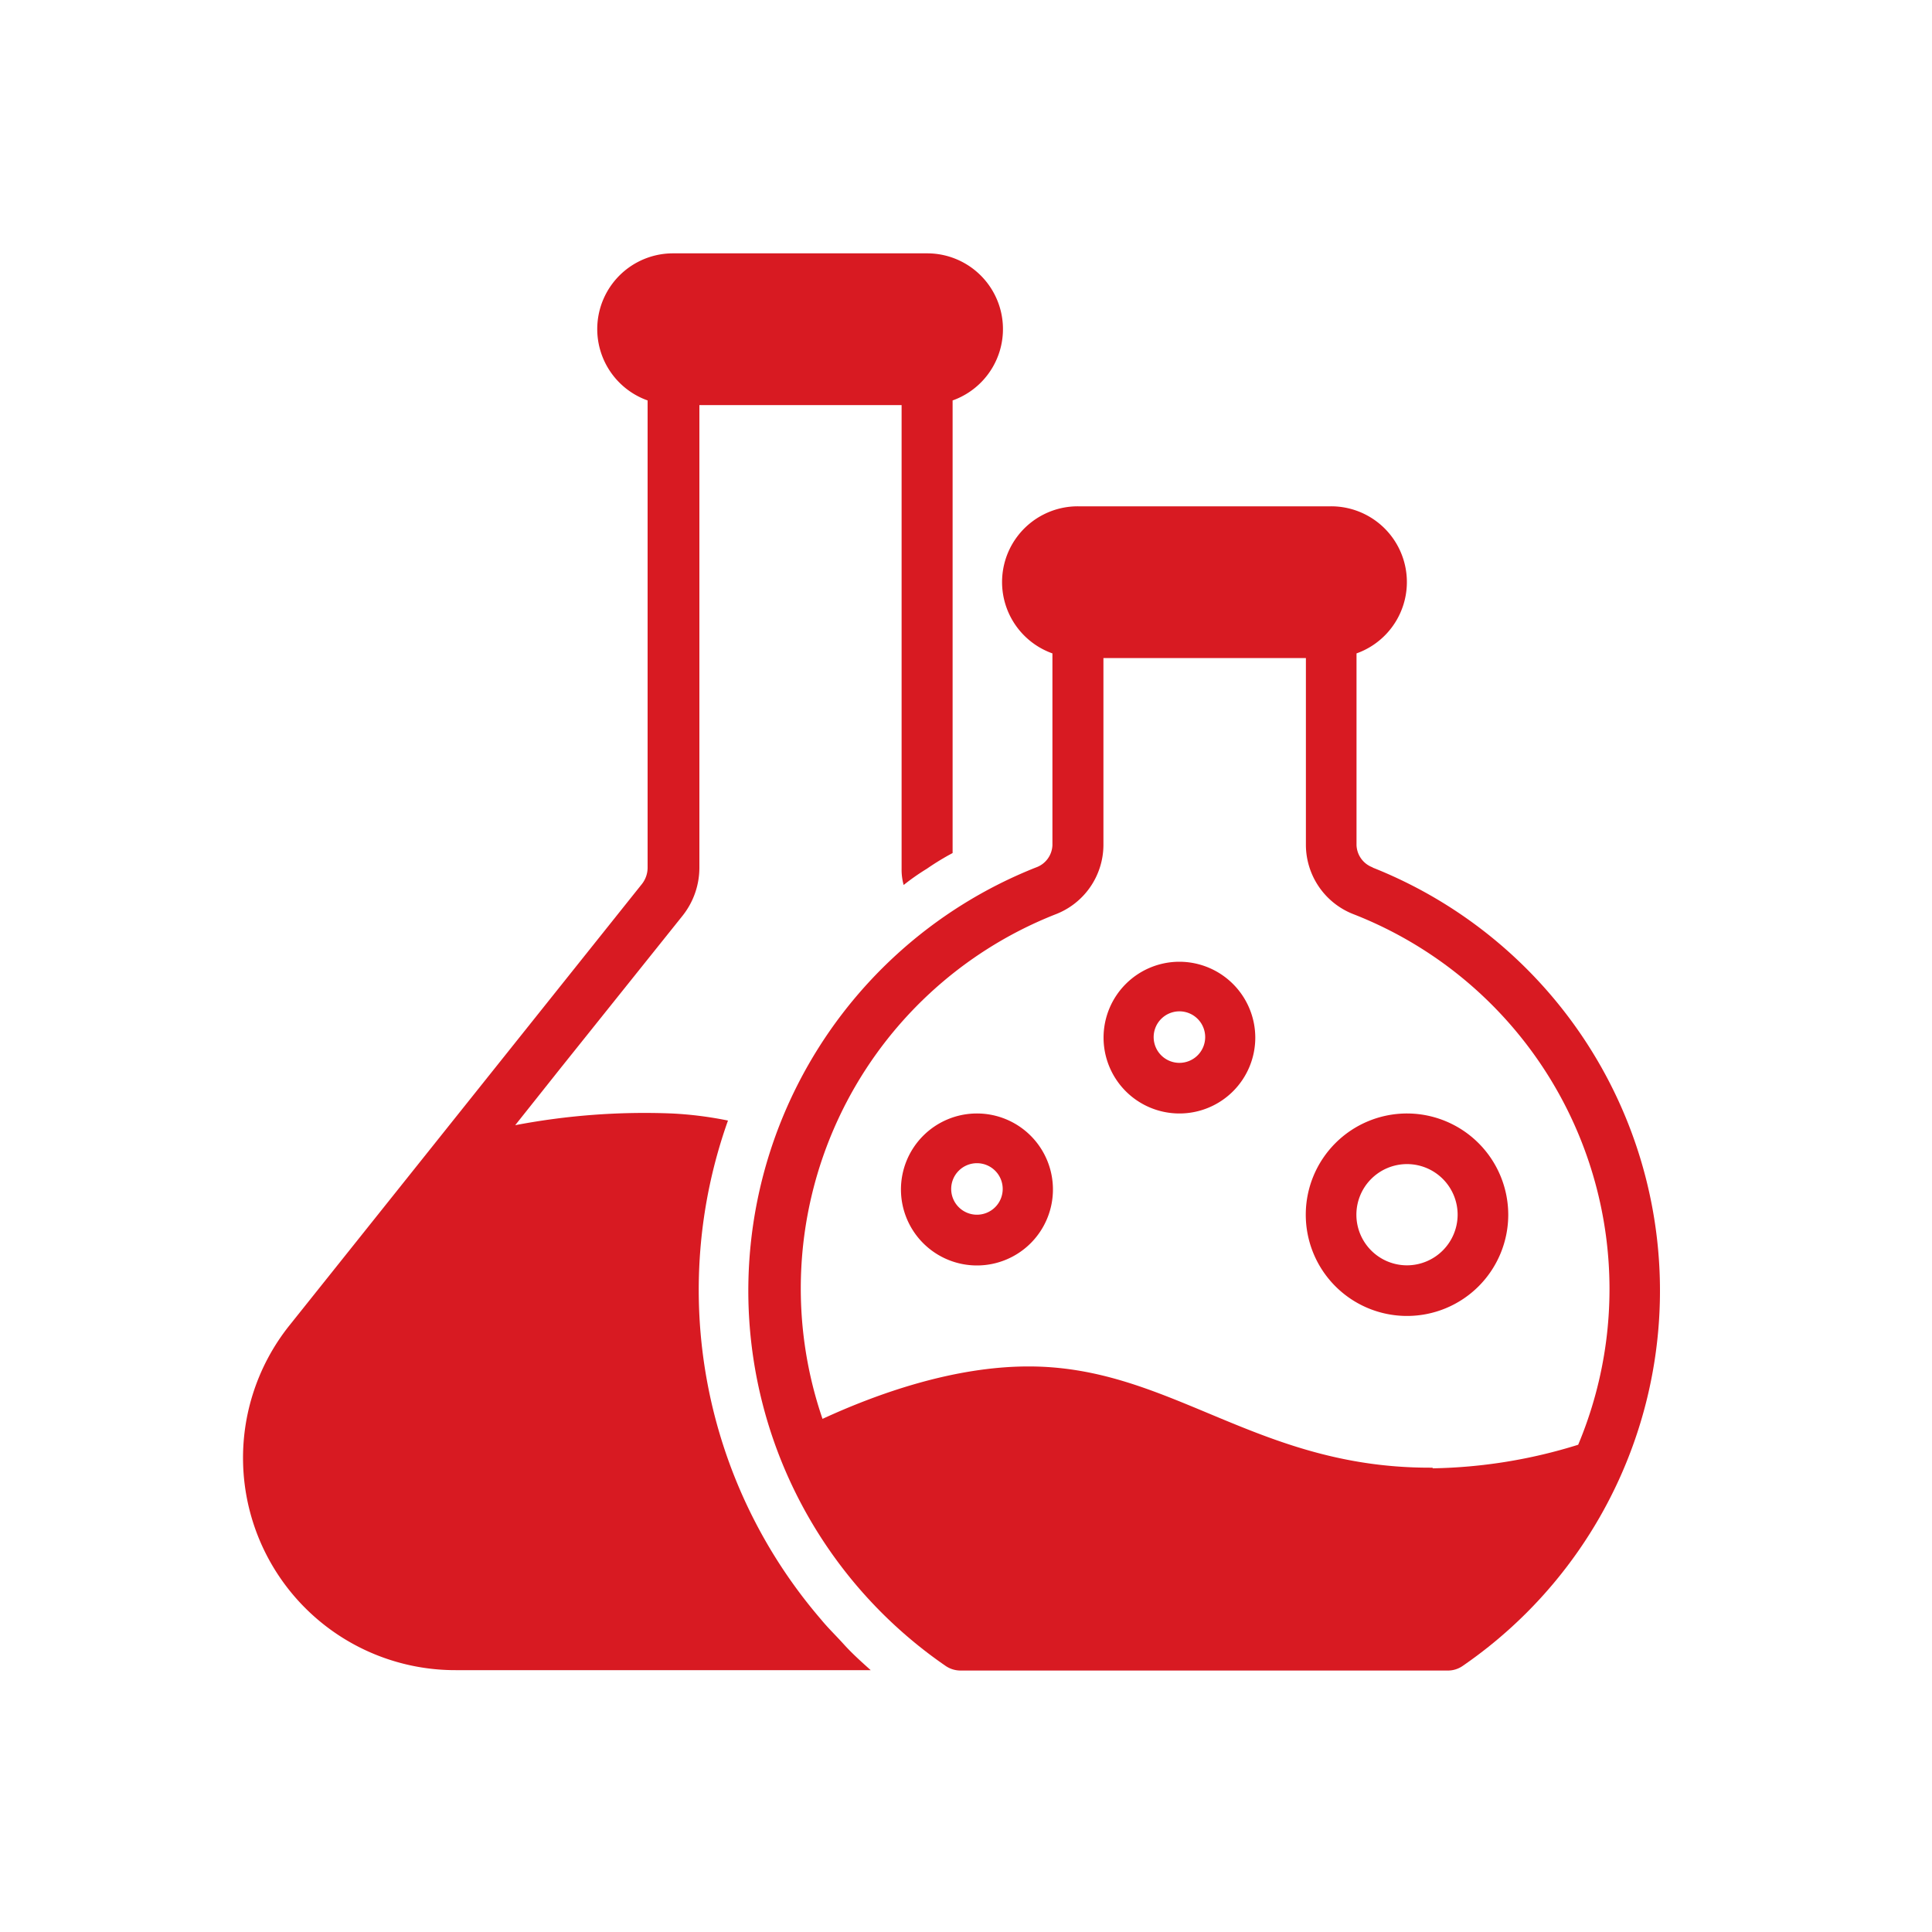 <svg xmlns="http://www.w3.org/2000/svg" viewBox="0 0 150 150"><defs><style>.cls-1{fill:none;}.cls-2{fill:#d81a22;}</style></defs><g id="Layer_2" data-name="Layer 2"><g id="Layer_1-2" data-name="Layer 1"><path class="cls-1" d="M0,0H150V150H0Z"/><path class="cls-2" d="M106.59,67.35a1.92,1.92,0,0,1-1.27-1.73V50.73a5.88,5.88,0,0,0-2-11.42H83.71a5.88,5.88,0,0,0-2,11.42V65.62a1.91,1.91,0,0,1-1.28,1.73,35.35,35.35,0,0,0-7,62,2.06,2.06,0,0,0,1.12.35h37.88a2,2,0,0,0,1.12-.35,35.35,35.35,0,0,0-7-62Zm4.64,46.6H111c-7.09,0-12.25-2.16-17.25-4.25-4.44-1.85-8.64-3.61-13.89-3.61h0c-5.8,0-11.7,2.09-16,4.07A31.22,31.22,0,0,1,81.92,71a5.79,5.79,0,0,0,3.75-5.37V51.09h15.72V65.62A5.79,5.79,0,0,0,105.14,71a31.25,31.25,0,0,1,17.39,41.17A40,40,0,0,1,111.23,114Z"/><path class="cls-2" d="M109.25,86.45a7.86,7.86,0,1,0,7.85,7.86A7.87,7.87,0,0,0,109.25,86.45Zm0,11.79a3.93,3.93,0,1,1,3.92-3.93A3.94,3.94,0,0,1,109.25,98.24Z"/><path class="cls-2" d="M75.85,86.45a5.9,5.9,0,1,0,5.9,5.89A5.9,5.9,0,0,0,75.85,86.45Zm0,7.86a2,2,0,1,1,2-2A2,2,0,0,1,75.85,94.31Z"/><path class="cls-2" d="M91.57,74.67a5.89,5.89,0,1,0,5.89,5.89A5.9,5.9,0,0,0,91.57,74.67Zm0,7.85a2,2,0,1,1,2-2A2,2,0,0,1,91.57,82.52Z"/><path class="cls-2" d="M63.75,125.74A39.22,39.22,0,0,1,56.52,87a28.78,28.78,0,0,0-4.36-.55A53.46,53.46,0,0,0,40,87.36l3.53-4.44L53,71.09a6,6,0,0,0,1.3-3.69V31.45H70v36a4.4,4.4,0,0,0,.16,1.26,17.71,17.71,0,0,1,1.8-1.26,20.11,20.11,0,0,1,2-1.22V31.09a5.88,5.88,0,0,0-2-11.42H52.28a5.88,5.88,0,0,0-2,11.42V67.4a2.06,2.06,0,0,1-.43,1.22L22.5,102.87a16.48,16.48,0,0,0,12.89,26.8H67.6c-.7-.63-1.41-1.26-2.08-2S64.3,126.41,63.75,125.74Z"/></g></g></svg>